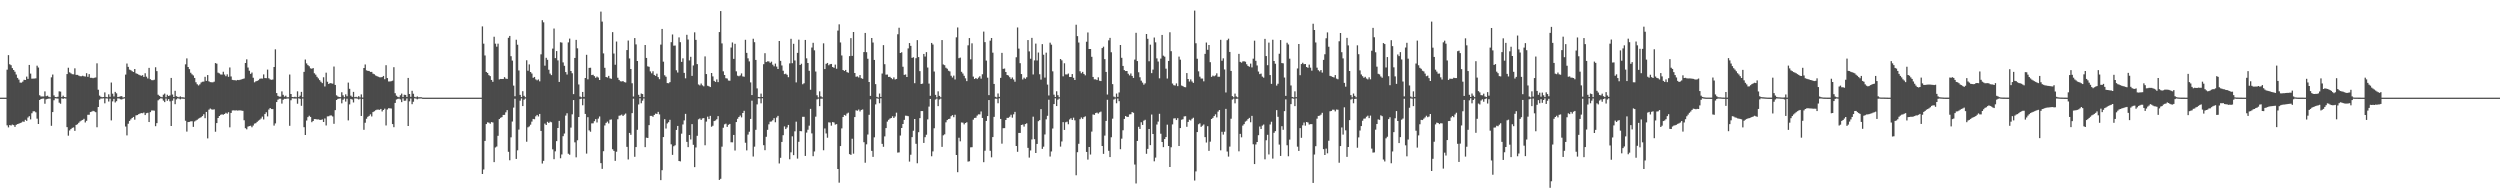<?xml version="1.0" encoding="UTF-8"?>
<svg xmlns="http://www.w3.org/2000/svg" width="1920" height="150">
  <path d="M0 75.000h1v1.000H0zM1 75.000h1v1.000H1zM2 75.000h1v1.000H2zM3 75.000h1v1.000H3zM4 75.000h1v1.000H4zM5 53.503h1v42.767H5zM6 42.356h1v55.468H6zM7 49.332h1v46.703H7zM8 50.053h1v46.358H8zM9 52.345h1v43.371H9zM10 53.785h1v42.296H10zM11 55.074h1v42.379H11zM12 57.241h1v38.630H12zM13 59.781h1v35.502H13zM14 61.127h1v33.848H14zM15 63.437h1v31.073H15zM16 63.500h1v30.597H16zM17 62.655h1v30.684H17zM18 61.263h1v32.255H18zM19 61.430h1v30.582H19zM20 58.815h1v34.033H20zM21 60.569h1v29.694H21zM22 49.857h1v39.405H22zM23 56.504h1v35.219H23zM24 60.422h1v26.590H24zM25 60.388h1v25.124H25zM26 60.287h1v25.143H26zM27 60.165h1v26.123H27zM28 50.437h1v40.691H28zM29 51.851h1v43.393H29zM30 73.161h1v3.656H30zM31 74.069h1v1.958H31zM32 74.086h1v1.697H32zM33 74.066h1v1.630H33zM34 70.218h1v9.455H34zM35 73.861h1v2.440H35zM36 73.454h1v2.485H36zM37 74.354h1v1.375H37zM38 74.684h1v1.000H38zM39 59.405h1v37.211H39zM40 57.224h1v28.856H40zM41 73.289h1v3.704H41zM42 74.512h1v1.000H42zM43 74.609h1v1.000H43zM44 74.279h1v1.430H44zM45 70.159h1v8.674H45zM46 70.361h1v9.303H46zM47 74.541h1v1.000H47zM48 73.472h1v2.473H48zM49 74.479h1v1.000H49zM50 74.660h1v1.000H50zM51 56.873h1v40.768H51zM52 52.010h1v52.187H52zM53 55.528h1v44.690H53zM54 56.298h1v42.810H54zM55 56.973h1v41.243H55zM56 57.100h1v40.742H56zM57 52.490h1v48.004H57zM58 57.523h1v38.420H58zM59 57.479h1v37.937H59zM60 58.080h1v36.213H60zM61 58.532h1v34.702H61zM62 58.550h1v34.029H62zM63 58.164h1v33.929H63zM64 58.594h1v32.638H64zM65 58.801h1v35.250H65zM66 56.211h1v36.545H66zM67 59.007h1v29.170H67zM68 56.920h1v31.201H68zM69 59.762h1v26.302H69zM70 59.726h1v25.995H70zM71 60.080h1v25.040H71zM72 59.696h1v25.857H72zM73 59.494h1v26.692H73zM74 48.648h1v49.100H74zM75 68.936h1v13.238H75zM76 73.429h1v3.115H76zM77 74.344h1v1.343H77zM78 74.657h1v1.000H78zM79 74.500h1v1.000H79zM80 70.956h1v8.397H80zM81 74.466h1v1.096H81zM82 74.676h1v1.000H82zM83 72.423h1v5.578H83zM84 74.343h1v1.443H84zM85 63.407h1v29.081H85zM86 71.920h1v5.936H86zM87 74.109h1v1.829H87zM88 70.561h1v8.126H88zM89 71.659h1v6.067H89zM90 74.568h1v1.000H90zM91 74.355h1v1.252H91zM92 73.995h1v2.224H92zM93 73.824h1v2.542H93zM94 74.869h1v1.000H94zM95 74.606h1v1.000H95zM96 57.315h1v39.875H96zM97 48.789h1v55.190H97zM98 51.366h1v43.670H98zM99 53.448h1v39.416H99zM100 53.895h1v37.785H100zM101 54.671h1v35.956H101zM102 55.312h1v34.494H102zM103 52.992h1v38.920H103zM104 56.315h1v32.311H104zM105 56.714h1v31.652H105zM106 57.317h1v30.366H106zM107 57.744h1v29.517H107zM108 58.213h1v28.630H108zM109 57.763h1v29.223H109zM110 59.088h1v27.362H110zM111 56.274h1v32.094H111zM112 58.902h1v28.050H112zM113 60.261h1v26.377H113zM114 52.103h1v41.618H114zM115 60.842h1v25.298H115zM116 61.560h1v23.283H116zM117 61.623h1v23.217H117zM118 61.250h1v23.729H118zM119 51.660h1v45.274H119zM120 54.633h1v39.957H120zM121 72.772h1v4.263H121zM122 73.640h1v2.565H122zM123 74.387h1v1.058H123zM124 74.652h1v1.000H124zM125 72.689h1v4.573H125zM126 71.867h1v6.572H126zM127 74.671h1v1.000H127zM128 72.766h1v4.652H128zM129 73.753h1v2.405H129zM130 73.248h1v4.581H130zM131 59.856h1v36.932H131zM132 72.577h1v4.723H132zM133 74.473h1v1.092H133zM134 69.745h1v10.262H134zM135 73.873h1v2.472H135zM136 74.380h1v1.149H136zM137 74.702h1v1.000H137zM138 74.028h1v2.235H138zM139 74.721h1v1.000H139zM140 74.655h1v1.166H140zM141 74.884h1v1.000H141zM142 49.399h1v43.301H142zM143 44.875h1v56.206H143zM144 51.452h1v42.315H144zM145 53.082h1v40.510H145zM146 55.848h1v37.319H146zM147 57.086h1v36.048H147zM148 57.939h1v39.511H148zM149 59.867h1v33.425H149zM150 63.160h1v29.436H150zM151 64.705h1v27.230H151zM152 65.658h1v25.486H152zM153 64.782h1v25.741H153zM154 63.333h1v26.672H154zM155 62.788h1v26.327H155zM156 62.690h1v25.043H156zM157 58.967h1v31.830H157zM158 62.107h1v23.834H158zM159 57.637h1v48.642H159zM160 62.454h1v21.768H160zM161 63.076h1v20.283H161zM162 63.203h1v20.836H162zM163 63.240h1v20.967H163zM164 62.735h1v21.255H164zM165 48.415h1v52.752H165zM166 48.883h1v45.614H166zM167 55.797h1v34.845H167zM168 56.380h1v32.687H168zM169 57.211h1v30.966H169zM170 57.283h1v30.503H170zM171 55.084h1v33.054H171zM172 57.216h1v30.315H172zM173 58.527h1v28.108H173zM174 57.077h1v30.230H174zM175 58.965h1v27.212H175zM176 51.825h1v45.984H176zM177 58.728h1v27.986H177zM178 61.350h1v23.504H178zM179 61.567h1v23.188H179zM180 61.587h1v23.328H180zM181 61.805h1v22.951H181zM182 61.368h1v23.575H182zM183 61.550h1v23.252H183zM184 61.232h1v23.556H184zM185 60.980h1v23.943H185zM186 60.610h1v24.518H186zM187 60.286h1v32.097H187zM188 48.383h1v50.095H188zM189 45.568h1v53.760H189zM190 51.870h1v45.356H190zM191 54.321h1v42.487H191zM192 56.720h1v39.825H192zM193 55.728h1v41.990H193zM194 59.710h1v36.688H194zM195 63.248h1v31.675H195zM196 62.455h1v32.145H196zM197 62.165h1v31.406H197zM198 61.587h1v31.084H198zM199 60.506h1v31.437H199zM200 60.279h1v30.749H200zM201 60.367h1v29.195H201zM202 57.138h1v34.595H202zM203 59.950h1v27.667H203zM204 60.057h1v26.176H204zM205 53.471h1v35.919H205zM206 60.133h1v24.001H206zM207 61.001h1v21.953H207zM208 61.304h1v22.455H208zM209 61.083h1v22.725H209zM210 51.449h1v44.990H210zM211 37.868h1v56.888H211zM212 71.462h1v6.943H212zM213 73.603h1v2.938H213zM214 74.247h1v1.582H214zM215 74.247h1v1.510H215zM216 70.187h1v9.402H216zM217 72.809h1v3.774H217zM218 74.225h1v1.631H218zM219 73.485h1v2.462H219zM220 74.680h1v1.000H220zM221 74.650h1v1.000H221zM222 57.242h1v39.367H222zM223 72.181h1v4.816H223zM224 74.471h1v1.024H224zM225 74.607h1v1.000H225zM226 74.281h1v1.431H226zM227 74.671h1v1.000H227zM228 70.159h1v9.509H228zM229 74.543h1v1.000H229zM230 73.471h1v2.474H230zM231 70.535h1v10.696H231zM232 74.660h1v1.000H232zM233 55.191h1v42.515H233zM234 45.745h1v57.943H234zM235 48.670h1v43.878H235zM236 50.005h1v39.977H236zM237 50.876h1v38.032H237zM238 52.476h1v37.335H238zM239 52.768h1v41.093H239zM240 52.275h1v40.661H240zM241 56.258h1v35.199H241zM242 57.322h1v34.165H242zM243 58.995h1v32.732H243zM244 60.213h1v31.469H244zM245 61.550h1v30.433H245zM246 62.771h1v29.314H246zM247 63.842h1v27.874H247zM248 59.330h1v34.352H248zM249 66.407h1v24.585H249zM250 55.825h1v40.545H250zM251 62.758h1v26.645H251zM252 64.512h1v24.780H252zM253 63.798h1v24.880H253zM254 63.977h1v24.710H254zM255 64.276h1v25.165H255zM256 51.108h1v43.946H256zM257 65.238h1v19.350H257zM258 73.235h1v3.548H258zM259 74.108h1v1.831H259zM260 74.503h1v1.231H260zM261 74.593h1v1.000H261zM262 70.868h1v8.508H262zM263 73.211h1v3.366H263zM264 74.629h1v1.000H264zM265 72.456h1v5.549H265zM266 73.923h1v1.895H266zM267 63.424h1v29.059H267zM268 68.205h1v11.982H268zM269 73.474h1v2.502H269zM270 74.390h1v2.066H270zM271 70.556h1v8.126H271zM272 74.578h1v1.000H272zM273 74.357h1v1.253H273zM274 74.769h1v1.000H274zM275 73.823h1v2.543H275zM276 74.780h1v1.000H276zM277 72.523h1v16.540H277zM278 74.923h1v1.000H278zM279 52.223h1v47.459H279zM280 49.484h1v44.795H280zM281 54.000h1v37.178H281zM282 54.431h1v35.283H282zM283 54.462h1v34.548H283zM284 55.243h1v32.586H284zM285 55.174h1v34.249H285zM286 56.577h1v29.511H286zM287 57.051h1v28.411H287zM288 57.949h1v26.720H288zM289 58.473h1v25.750H289zM290 58.935h1v25.244H290zM291 59.322h1v25.032H291zM292 59.393h1v24.243H292zM293 59.191h1v26.393H293zM294 58.292h1v26.202H294zM295 60.814h1v22.627H295zM296 50.083h1v46.250H296zM297 59.944h1v24.150H297zM298 62.573h1v20.522H298zM299 62.577h1v20.642H299zM300 62.346h1v21.012H300zM301 61.949h1v33.318H301zM302 51.628h1v46.086H302zM303 71.583h1v7.450H303zM304 73.471h1v2.951H304zM305 74.367h1v1.543H305zM306 74.703h1v1.000H306zM307 73.157h1v3.169H307zM308 71.888h1v6.525H308zM309 74.562h1v1.000H309zM310 72.750h1v4.662H310zM311 72.919h1v4.389H311zM312 74.467h1v1.144H312zM313 59.849h1v36.929H313zM314 72.207h1v5.611H314zM315 74.344h1v1.325H315zM316 69.742h1v10.261H316zM317 72.005h1v6.119H317zM318 74.382h1v1.149H318zM319 74.703h1v1.000H319zM320 74.029h1v2.235H320zM321 74.721h1v1.000H321zM322 74.654h1v1.000H322zM323 74.647h1v1.000H323zM324 74.951h1v1.000H324zM325 75.000h1v1.000H325zM326 75.000h1v1.000H326zM327 75.000h1v1.000H327zM328 75.000h1v1.000H328zM329 75.000h1v1.000H329zM330 75.000h1v1.000H330zM331 75.000h1v1.000H331zM332 75.000h1v1.000H332zM333 75.000h1v1.000H333zM334 75.000h1v1.000H334zM335 75.000h1v1.000H335zM336 75.000h1v1.000H336zM337 75.000h1v1.000H337zM338 75.000h1v1.000H338zM339 75.000h1v1.000H339zM340 75.000h1v1.000H340zM341 75.000h1v1.000H341zM342 75.000h1v1.000H342zM343 75.000h1v1.000H343zM344 75.000h1v1.000H344zM345 75.000h1v1.000H345zM346 75.000h1v1.000H346zM347 75.000h1v1.000H347zM348 75.000h1v1.000H348zM349 75.000h1v1.000H349zM350 75.000h1v1.000H350zM351 75.000h1v1.000H351zM352 75.000h1v1.000H352zM353 75.000h1v1.000H353zM354 75.000h1v1.000H354zM355 75.000h1v1.000H355zM356 75.000h1v1.000H356zM357 75.000h1v1.000H357zM358 75.000h1v1.000H358zM359 75.000h1v1.000H359zM360 75.000h1v1.000H360zM361 75.000h1v1.000H361zM362 75.000h1v1.000H362zM363 75.000h1v1.000H363zM364 75.000h1v1.000H364zM365 75.000h1v1.000H365zM366 75.000h1v1.000H366zM367 75.000h1v1.000H367zM368 75.000h1v1.000H368zM369 75.000h1v1.000H369zM370 20.252h1v113.393H370zM371 33.549h1v96.575H371zM372 42.606h1v65.634H372zM373 55.263h1v40.035H373zM374 56.020h1v37.929H374zM375 57.726h1v36.486H375zM376 58.469h1v36.551H376zM377 61.399h1v32.372H377zM378 62.848h1v31.192H378zM379 28.227h1v96.309H379zM380 33.517h1v79.747H380zM381 35.832h1v76.711H381zM382 33.524h1v70.775H382zM383 61.002h1v30.427H383zM384 60.618h1v29.845H384zM385 60.682h1v29.296H385zM386 60.607h1v27.663H386zM387 59.213h1v29.026H387zM388 60.370h1v25.884H388zM389 60.643h1v23.924H389zM390 29.048h1v87.530H390zM391 27.601h1v95.475H391zM392 43.138h1v62.353H392zM393 46.527h1v46.834H393zM394 65.766h1v16.869H394zM395 73.949h1v1.889H395zM396 30.531h1v91.508H396zM397 34.363h1v81.089H397zM398 54.093h1v45.417H398zM399 72.853h1v4.478H399zM400 74.568h1v1.000H400zM401 70.046h1v11.433H401zM402 73.589h1v2.948H402zM403 74.665h1v1.000H403zM404 46.282h1v62.559H404zM405 54.322h1v43.485H405zM406 49.455h1v47.605H406zM407 55.277h1v40.456H407zM408 56.476h1v36.925H408zM409 59.743h1v31.602H409zM410 59.068h1v32.548H410zM411 60.961h1v28.374H411zM412 61.678h1v26.595H412zM413 61.026h1v28.394H413zM414 62.448h1v25.048H414zM415 41.708h1v58.828H415zM416 15.488h1v110.108H416zM417 17.155h1v106.381H417zM418 50.412h1v44.538H418zM419 44.387h1v51.598H419zM420 45.946h1v47.592H420zM421 53.552h1v40.907H421zM422 56.515h1v36.913H422zM423 57.712h1v36.208H423zM424 37.321h1v77.359H424zM425 21.940h1v100.338H425zM426 44.623h1v71.589H426zM427 39.232h1v69.143H427zM428 46.409h1v51.879H428zM429 62.924h1v29.895H429zM430 32.459h1v89.103H430zM431 32.694h1v85.944H431zM432 47.941h1v56.660H432zM433 50.534h1v52.012H433zM434 55.363h1v33.426H434zM435 57.238h1v29.770H435zM436 32.543h1v85.513H436zM437 29.624h1v89.212H437zM438 54.521h1v43.466H438zM439 56.275h1v31.542H439zM440 72.307h1v4.525H440zM441 44.513h1v64.787H441zM442 30.611h1v90.235H442zM443 37.122h1v70.580H443zM444 64.868h1v24.993H444zM445 74.155h1v1.970H445zM446 74.725h1v1.000H446zM447 70.613h1v10.231H447zM448 74.405h1v1.355H448zM449 59.900h1v27.602H449zM450 42.071h1v75.886H450zM451 60.949h1v29.070H451zM452 52.108h1v48.043H452zM453 52.037h1v49.147H453zM454 57.651h1v37.106H454zM455 57.381h1v37.358H455zM456 58.462h1v34.620H456zM457 59.735h1v31.769H457zM458 58.814h1v35.226H458zM459 59.537h1v31.525H459zM460 61.423h1v28.039H460zM461 8.925h1v116.385H461zM462 16.614h1v113.089H462zM463 40.998h1v75.139H463zM464 52.081h1v44.288H464zM465 59.113h1v35.274H465zM466 59.528h1v33.855H466zM467 58.264h1v36.550H467zM468 60.134h1v31.833H468zM469 60.502h1v31.236H469zM470 24.697h1v89.924H470zM471 41.107h1v74.742H471zM472 49.727h1v73.815H472zM473 31.910h1v84.633H473zM474 59.687h1v31.906H474zM475 61.412h1v27.481H475zM476 62.408h1v26.198H476zM477 62.571h1v25.459H477zM478 62.249h1v26.828H478zM479 63.083h1v24.997H479zM480 63.357h1v23.851H480zM481 38.453h1v74.330H481zM482 31.147h1v91.314H482zM483 44.899h1v57.176H483zM484 52.970h1v50.545H484zM485 63.931h1v22.945H485zM486 74.122h1v1.671H486zM487 29.217h1v91.223H487zM488 34.123h1v78.800H488zM489 46.848h1v52.851H489zM490 72.806h1v7.403H490zM491 74.493h1v1.000H491zM492 71.817h1v7.491H492zM493 72.221h1v5.077H493zM494 74.626h1v1.000H494zM495 34.543h1v78.441H495zM496 44.512h1v61.193H496zM497 50.937h1v55.052H497zM498 51.304h1v44.793H498zM499 54.830h1v34.172H499zM500 56.305h1v32.671H500zM501 54.710h1v34.971H501zM502 57.568h1v30.707H502zM503 58.280h1v28.970H503zM504 56.560h1v30.918H504zM505 59.213h1v26.681H505zM506 60.811h1v27.044H506zM507 34.250h1v104.094H507zM508 22.238h1v108.478H508zM509 47.361h1v57.901H509zM510 57.794h1v33.736H510zM511 58.956h1v39.739H511zM512 63.780h1v31.039H512zM513 63.947h1v29.919H513zM514 63.064h1v28.926H514zM515 32.424h1v78.408H515zM516 26.455h1v92.463H516zM517 35.077h1v77.272H517zM518 34.973h1v76.606H518zM519 53.978h1v45.808H519zM520 55.697h1v41.008H520zM521 28.722h1v94.906H521zM522 32.408h1v91.540H522zM523 47.532h1v55.130H523zM524 44.797h1v50.768H524zM525 55.952h1v36.511H525zM526 60.174h1v27.262H526zM527 26.710h1v82.230H527zM528 30.351h1v82.661H528zM529 46.366h1v57.300H529zM530 43.639h1v63.494H530zM531 58.256h1v37.090H531zM532 50.295h1v60.919H532zM533 24.818h1v103.528H533zM534 30.638h1v82.609H534zM535 49.277h1v55.009H535zM536 64.890h1v26.761H536zM537 65.602h1v25.376H537zM538 64.131h1v27.962H538zM539 65.549h1v25.402H539zM540 66.312h1v24.344H540zM541 43.294h1v68.266H541zM542 56.865h1v36.546H542zM543 65.857h1v23.738H543zM544 66.251h1v25.168H544zM545 66.864h1v22.130H545zM546 56.039h1v41.273H546zM547 58.670h1v37.892H547zM548 62.108h1v30.858H548zM549 62.949h1v29.588H549zM550 60.986h1v30.588H550zM551 63.070h1v26.112H551zM552 24.641h1v113.552H552zM553 8.520h1v128.805H553zM554 33.326h1v79.315H554zM555 54.789h1v43.296H555zM556 57.622h1v37.848H556zM557 60.079h1v34.918H557zM558 60.287h1v37.122H558zM559 61.876h1v33.952H559zM560 62.020h1v33.182H560zM561 36.490h1v72.789H561zM562 32.607h1v76.719H562zM563 45.197h1v58.446H563zM564 33.648h1v81.973H564zM565 54.799h1v38.971H565zM566 58.122h1v33.112H566zM567 58.589h1v31.291H567zM568 57.951h1v30.802H568zM569 56.358h1v33.827H569zM570 58.659h1v28.145H570zM571 58.913h1v26.165H571zM572 30.542h1v79.101H572zM573 40.623h1v74.880H573zM574 44.818h1v58.547H574zM575 47.137h1v54.041H575zM576 63.280h1v28.061H576zM577 73.014h1v4.279H577zM578 29.760h1v90.479H578zM579 32.397h1v80.234H579zM580 46.021h1v53.661H580zM581 67.913h1v12.256H581zM582 74.468h1v1.042H582zM583 74.591h1v1.000H583zM584 71.871h1v7.485H584zM585 74.478h1v1.000H585zM586 49.292h1v62.207H586zM587 40.851h1v74.510H587zM588 47.650h1v57.419H588zM589 47.106h1v52.585H589zM590 47.136h1v48.345H590zM591 48.209h1v45.215H591zM592 47.351h1v45.944H592zM593 49.643h1v42.710H593zM594 50.922h1v39.837H594zM595 48.842h1v45.059H595zM596 51.166h1v39.100H596zM597 52.974h1v36.031H597zM598 31.491h1v94.038H598zM599 46.754h1v74.447H599zM600 50.297h1v58.690H600zM601 54.340h1v49.510H601zM602 56.946h1v40.135H602zM603 56.572h1v42.535H603zM604 57.472h1v40.436H604zM605 59.300h1v36.627H605zM606 48.701h1v73.590H606zM607 29.784h1v87.188H607zM608 48.524h1v56.174H608zM609 33.642h1v85.496H609zM610 46.424h1v54.437H610zM611 63.291h1v30.175H611zM612 40.580h1v81.220H612zM613 30.464h1v78.436H613zM614 49.900h1v50.768H614zM615 48.940h1v51.861H615zM616 64.694h1v25.005H616zM617 63.923h1v25.769H617zM618 30.651h1v89.116H618zM619 44.779h1v57.046H619zM620 48.400h1v51.238H620zM621 54.382h1v42.131H621zM622 68.921h1v14.712H622zM623 36.513h1v65.915H623zM624 32.859h1v87.090H624zM625 38.665h1v77.650H625zM626 54.956h1v34.647H626zM627 73.158h1v3.161H627zM628 74.778h1v1.000H628zM629 70.135h1v11.374H629zM630 73.974h1v1.849H630zM631 74.736h1v1.000H631zM632 33.278h1v82.134H632zM633 53.024h1v45.649H633zM634 48.998h1v53.491H634zM635 48.324h1v57.451H635zM636 50.115h1v43.832H636zM637 49.325h1v44.796H637zM638 49.096h1v47.431H638zM639 51.477h1v42.260H639zM640 52.062h1v41.977H640zM641 49.619h1v46.069H641zM642 52.798h1v42.555H642zM643 23.518h1v106.270H643zM644 18.702h1v121.571H644zM645 32.617h1v79.556H645zM646 42.576h1v56.039H646zM647 53.757h1v36.109H647zM648 54.506h1v33.769H648zM649 53.697h1v35.119H649zM650 55.417h1v31.845H650zM651 55.880h1v30.640H651zM652 43.087h1v75.271H652zM653 29.284h1v89.678H653zM654 42.907h1v63.640H654zM655 24.564h1v93.431H655zM656 56.053h1v33.839H656zM657 58.940h1v25.776H657zM658 58.654h1v26.387H658zM659 59.504h1v24.616H659zM660 57.637h1v27.947H660zM661 60.036h1v24.388H661zM662 60.544h1v23.521H662zM663 39.979h1v69.223H663zM664 25.312h1v99.663H664zM665 40.069h1v70.781H665zM666 45.103h1v58.197H666zM667 62.976h1v25.182H667zM668 73.636h1v2.646H668zM669 29.181h1v86.708H669zM670 32.689h1v87.772H670zM671 46.045h1v59.414H671zM672 64.613h1v15.589H672zM673 74.415h1v1.130H673zM674 74.837h1v1.000H674zM675 71.814h1v7.493H675zM676 74.432h1v1.089H676zM677 56.465h1v54.042H677zM678 34.674h1v78.078H678zM679 49.294h1v55.464H679zM680 57.349h1v40.996H680zM681 57.261h1v36.129H681zM682 59.071h1v32.941H682zM683 58.982h1v32.102H683zM684 59.963h1v30.684H684zM685 60.844h1v28.428H685zM686 59.437h1v31.197H686zM687 61.016h1v28.424H687zM688 60.609h1v25.931H688zM689 26.338h1v90.876H689zM690 21.310h1v95.708H690zM691 40.714h1v63.377H691zM692 40.147h1v58.158H692zM693 51.230h1v44.026H693zM694 57.508h1v34.573H694zM695 57.196h1v31.632H695zM696 59.127h1v29.821H696zM697 37.178h1v52.064H697zM698 33.084h1v91.045H698zM699 35.232h1v83.609H699zM700 44.423h1v60.900H700zM701 43.966h1v56.429H701zM702 63.873h1v27.502H702zM703 44.689h1v65.729H703zM704 30.826h1v94.583H704zM705 43.810h1v57.721H705zM706 54.641h1v36.106H706zM707 64.489h1v20.826H707zM708 64.184h1v21.096H708zM709 41.398h1v68.378H709zM710 43.424h1v61.940H710zM711 40.019h1v63.455H711zM712 51.846h1v39.839H712zM713 64.203h1v17.665H713zM714 73.599h1v2.376H714zM715 32.976h1v87.049H715zM716 34.203h1v82.056H716zM717 54.945h1v43.578H717zM718 72.840h1v3.620H718zM719 74.749h1v1.000H719zM720 70.141h1v11.374H720zM721 73.640h1v2.727H721zM722 74.710h1v1.000H722zM723 30.788h1v82.030H723zM724 49.533h1v54.391H724zM725 50.096h1v53.096H725zM726 52.025h1v41.906H726zM727 52.763h1v39.471H727zM728 54.317h1v37.100H728zM729 54.836h1v36.336H729zM730 58.149h1v31.067H730zM731 59.523h1v28.893H731zM732 58.063h1v31.938H732zM733 61.026h1v27.103H733zM734 28.685h1v90.361H734zM735 21.090h1v111.142H735zM736 44.703h1v61.075H736zM737 44.227h1v64.300H737zM738 55.154h1v38.922H738zM739 56.460h1v37.735H739zM740 58.222h1v37.324H740zM741 60.159h1v34.314H741zM742 62.330h1v31.552H742zM743 34.821h1v89.286H743zM744 29.241h1v94.598H744zM745 45.571h1v67.604H745zM746 33.285h1v79.739H746zM747 58.829h1v33.079H747zM748 60.697h1v29.875H748zM749 59.892h1v30.535H749zM750 60.735h1v28.033H750zM751 59.596h1v28.232H751zM752 58.559h1v29.291H752zM753 60.413h1v25.173H753zM754 57.019h1v33.545H754zM755 24.267h1v100.312H755zM756 32.380h1v83.379H756zM757 46.535h1v46.322H757zM758 59.645h1v29.477H758zM759 73.077h1v3.773H759zM760 31.239h1v84.558H760zM761 29.178h1v91.639H761zM762 40.446h1v64.827H762zM763 64.475h1v25.265H763zM764 74.320h1v1.441H764zM765 74.811h1v1.000H765zM766 71.806h1v7.496H766zM767 74.419h1v1.125H767zM768 59.811h1v31.525H768zM769 40.596h1v69.735H769zM770 52.883h1v45.594H770zM771 52.610h1v45.807H771zM772 55.298h1v36.866H772zM773 57.614h1v32.929H773zM774 58.035h1v32.450H774zM775 59.267h1v30.362H775zM776 60.593h1v27.544H776zM777 59.507h1v30.845H777zM778 61.041h1v26.746H778zM779 62.756h1v23.164H779zM780 43.974h1v68.174H780zM781 21.092h1v95.474H781zM782 37.323h1v64.757H782zM783 48.541h1v53.555H783zM784 56.891h1v39.112H784zM785 61.023h1v34.596H785zM786 59.633h1v37.599H786zM787 60.531h1v34.738H787zM788 59.353h1v35.355H788zM789 30.748h1v82.823H789zM790 39.456h1v81.593H790zM791 45.095h1v70.486H791zM792 29.091h1v78.019H792zM793 57.184h1v32.430H793zM794 46.361h1v60.555H794zM795 33.478h1v84.047H795zM796 46.429h1v64.122H796zM797 40.348h1v52.752H797zM798 57.051h1v35.187H798zM799 61.118h1v22.671H799zM800 33.895h1v80.412H800zM801 42.016h1v70.634H801zM802 59.581h1v43.678H802zM803 40.448h1v51.186H803zM804 64.968h1v23.971H804zM805 73.302h1v3.284H805zM806 32.783h1v87.442H806zM807 34.321h1v82.003H807zM808 54.794h1v43.941H808zM809 72.702h1v7.244H809zM810 74.505h1v1.000H810zM811 70.079h1v11.378H811zM812 73.125h1v3.395H812zM813 74.660h1v1.000H813zM814 45.305h1v67.281H814zM815 46.320h1v62.342H815zM816 58.598h1v35.186H816zM817 48.570h1v51.208H817zM818 57.114h1v36.785H818zM819 57.189h1v36.239H819zM820 56.471h1v38.972H820zM821 59.075h1v32.655H821zM822 59.137h1v31.691H822zM823 56.908h1v35.232H823zM824 59.734h1v30.641H824zM825 61.436h1v30.970H825zM826 19.015h1v115.575H826zM827 27.730h1v89.161H827zM828 32.674h1v77.767H828zM829 54.719h1v36.836H829zM830 56.282h1v33.925H830zM831 55.202h1v36.105H831zM832 56.778h1v33.196H832zM833 57.845h1v31.484H833zM834 32.057h1v84.649H834zM835 24.929h1v97.644H835zM836 37.635h1v75.274H836zM837 37.619h1v81.050H837zM838 43.603h1v57.457H838zM839 59.098h1v28.834H839zM840 60.931h1v27.273H840zM841 60.942h1v25.908H841zM842 61.487h1v25.004H842zM843 59.400h1v27.866H843zM844 62.029h1v24.257H844zM845 62.237h1v23.463H845zM846 36.940h1v75.191H846zM847 35.826h1v82.361H847zM848 45.400h1v58.729H848zM849 55.228h1v37.626H849zM850 72.604h1v4.025H850zM851 30.968h1v84.859H851zM852 29.077h1v91.562H852zM853 40.162h1v65.246H853zM854 64.627h1v26.524H854zM855 74.210h1v2.225H855zM856 74.727h1v1.000H856zM857 71.818h1v7.494H857zM858 74.391h1v1.277H858zM859 71.030h1v6.704H859zM860 34.545h1v80.046H860zM861 44.414h1v62.099H861zM862 50.662h1v49.387H862zM863 53.851h1v37.497H863zM864 54.572h1v34.498H864zM865 54.553h1v35.183H865zM866 56.643h1v33.123H866zM867 57.913h1v29.958H867zM868 56.423h1v31.280H868zM869 58.342h1v27.731H869zM870 59.863h1v26.756H870zM871 45.796h1v80.542H871zM872 25.182h1v115.722H872zM873 46.892h1v61.349H873zM874 55.515h1v41.876H874zM875 59.355h1v39.683H875zM876 61.948h1v31.930H876zM877 63.457h1v32.487H877zM878 65.035h1v27.651H878zM879 64.001h1v28.026H879zM880 26.132h1v92.004H880zM881 29.802h1v84.517H881zM882 47.034h1v52.027H882zM883 34.322h1v77.123H883zM884 56.168h1v31.794H884zM885 53.442h1v49.462H885zM886 28.805h1v95.109H886zM887 32.534h1v88.496H887zM888 44.842h1v50.774H888zM889 47.237h1v46.159H889zM890 60.167h1v27.253H890zM891 45.020h1v57.684H891zM892 26.822h1v82.224H892zM893 42.758h1v70.215H893zM894 43.500h1v63.309H894zM895 52.746h1v52.506H895zM896 60.305h1v35.464H896zM897 46.773h1v65.355H897zM898 24.797h1v103.456H898zM899 39.299h1v73.795H899zM900 64.168h1v31.347H900zM901 65.442h1v25.528H901zM902 65.664h1v25.144H902zM903 64.070h1v28.124H903zM904 66.165h1v24.609H904zM905 43.490h1v68.645H905zM906 45.825h1v52.530H906zM907 65.664h1v26.306H907zM908 66.144h1v25.458H908zM909 66.869h1v22.543H909zM910 67.020h1v22.239H910zM911 56.123h1v41.265H911zM912 60.692h1v32.944H912zM913 62.642h1v29.305H913zM914 60.985h1v31.552H914zM915 62.577h1v28.657H915zM916 63.655h1v26.764H916zM917 8.133h1v130.542H917zM918 33.248h1v98.367H918zM919 45.122h1v56.286H919zM920 54.784h1v40.669H920zM921 58.880h1v35.858H921zM922 60.325h1v37.134H922zM923 60.291h1v36.225H923zM924 62.488h1v33.118H924zM925 41.347h1v63.993H925zM926 32.654h1v76.794H926zM927 38.223h1v58.720H927zM928 34.540h1v81.342H928zM929 47.782h1v61.032H929zM930 59.040h1v32.358H930zM931 58.054h1v32.462H931zM932 58.590h1v30.554H932zM933 57.930h1v29.897H933zM934 56.336h1v33.819H934zM935 58.943h1v26.751H935zM936 58.921h1v25.585H936zM937 30.581h1v84.893H937zM938 46.647h1v54.601H938zM939 44.808h1v58.557H939zM940 53.333h1v47.851H940zM941 71.018h1v12.608H941zM942 30.867h1v85.487H942zM943 29.684h1v90.590H943zM944 39.910h1v72.659H944zM945 54.494h1v36.684H945zM946 73.848h1v2.611H946zM947 74.721h1v1.000H947zM948 71.866h1v7.491H948zM949 74.093h1v1.805H949zM950 74.757h1v1.000H950zM951 41.359h1v74.852H951zM952 47.516h1v55.277H952zM953 48.147h1v57.337H953zM954 47.159h1v49.322H954zM955 47.044h1v48.295H955zM956 47.413h1v45.990H956zM957 49.358h1v43.326H957zM958 50.647h1v40.796H958zM959 51.235h1v39.295H959zM960 48.834h1v45.091H960zM961 51.748h1v37.233H961zM962 45.049h1v65.763H962zM963 31.213h1v94.777H963zM964 46.697h1v64.259H964zM965 50.277h1v58.799H965zM966 54.924h1v48.927H966zM967 56.953h1v40.216H967zM968 56.519h1v42.533H968zM969 58.849h1v37.601H969zM970 59.634h1v36.002H970zM971 29.863h1v92.483H971zM972 43.041h1v64.678H972zM973 50.092h1v53.417H973zM974 32.740h1v85.872H974zM975 57.635h1v37.950H975zM976 64.415h1v29.077H976zM977 30.503h1v91.295H977zM978 46.867h1v55.129H978zM979 48.934h1v51.794H979zM980 65.764h1v18.820H980zM981 64.283h1v25.421H981zM982 41.288h1v69.789H982zM983 30.748h1v89.002H983zM984 48.417h1v48.510H984zM985 48.626h1v51.083H985zM986 59.533h1v25.827H986zM987 73.603h1v2.724H987zM988 32.815h1v78.754H988zM989 34.143h1v85.861H989zM990 45.065h1v62.164H990zM991 65.646h1v14.348H991zM992 74.435h1v1.147H992zM993 74.790h1v1.000H993zM994 70.139h1v11.373H994zM995 74.596h1v1.000H995zM996 52.606h1v60.013H996zM997 33.779h1v82.126H997zM998 57.773h1v40.645H998zM999 49.178h1v56.653H999zM1000 48.195h1v48.051H1000zM1001 49.303h1v44.811H1001zM1002 49.131h1v47.394H1002zM1003 51.479h1v42.215H1003zM1004 52.081h1v41.979H1004zM1005 49.597h1v46.060H1005zM1006 51.951h1v43.393H1006zM1007 54.295h1v41.023H1007zM1008 18.207h1v122.281H1008zM1009 23.024h1v95.652H1009zM1010 32.602h1v79.664H1010zM1011 51.989h1v39.155H1011zM1012 53.928h1v35.117H1012zM1013 54.833h1v34.020H1013zM1014 53.753h1v34.307H1014zM1015 55.749h1v30.894H1015zM1016 45.957h1v68.575H1016zM1017 41.689h1v77.337H1017zM1018 29.389h1v84.741H1018zM1019 24.896h1v92.847H1019zM1020 35.868h1v72.221H1020zM1021 58.288h1v27.182H1021zM1022 58.634h1v26.548H1022zM1023 59.086h1v25.149H1023zM1024 59.513h1v24.781H1024zM1025 57.651h1v27.894H1025zM1026 60.363h1v23.757H1026zM1027 60.857h1v23.397H1027zM1028 31.678h1v93.289H1028zM1029 25.355h1v86.827H1029zM1030 40.084h1v57.794H1030zM1031 44.835h1v58.540H1031zM1032 63.659h1v18.770H1032zM1033 66.564h1v33.555H1033zM1034 29.106h1v91.371H1034zM1035 34.883h1v78.023H1035zM1036 54.551h1v37.730H1036zM1037 73.086h1v3.342H1037zM1038 74.760h1v1.000H1038zM1039 71.814h1v7.494H1039zM1040 73.637h1v2.338H1040zM1041 74.755h1v1.000H1041zM1042 34.827h1v78.632H1042zM1043 41.627h1v63.917H1043zM1044 54.049h1v46.209H1044zM1045 57.183h1v39.614H1045zM1046 58.519h1v34.196H1046zM1047 59.752h1v31.386H1047zM1048 58.961h1v32.010H1048zM1049 60.299h1v29.375H1049zM1050 60.956h1v27.898H1050zM1051 59.392h1v31.335H1051zM1052 60.930h1v27.846H1052zM1053 38.941h1v75.203H1053zM1054 21.387h1v95.794H1054zM1055 28.623h1v88.421H1055zM1056 40.127h1v59.451H1056zM1057 51.216h1v44.040H1057zM1058 56.689h1v35.012H1058zM1059 57.158h1v34.913H1059zM1060 58.741h1v29.852H1060zM1061 59.699h1v29.541H1061zM1062 33.076h1v89.436H1062zM1063 33.824h1v90.202H1063zM1064 51.838h1v54.381H1064zM1065 43.818h1v61.183H1065zM1066 58.531h1v32.947H1066zM1067 65.442h1v24.608H1067zM1068 30.875h1v94.513H1068zM1069 35.409h1v80.927H1069zM1070 51.723h1v49.765H1070zM1071 58.674h1v32.139H1071zM1072 64.432h1v20.890H1072zM1073 41.846h1v51.089H1073zM1074 43.129h1v66.743H1074zM1075 40.016h1v65.310H1075zM1076 45.655h1v46.246H1076zM1077 62.614h1v28.419H1077zM1078 74.044h1v1.792H1078zM1079 36.528h1v75.107H1079zM1080 32.884h1v87.204H1080zM1081 45.055h1v62.108H1081zM1082 65.639h1v17.078H1082zM1083 74.161h1v1.385H1083zM1084 74.777h1v1.000H1084zM1085 70.140h1v11.377H1085zM1086 74.432h1v1.122H1086zM1087 48.788h1v51.612H1087zM1088 31.191h1v82.183H1088zM1089 50.130h1v53.877H1089zM1090 52.092h1v43.342H1090zM1091 52.814h1v39.227H1091zM1092 54.304h1v37.900H1092zM1093 54.827h1v36.308H1093zM1094 56.514h1v33.633H1094zM1095 58.545h1v30.352H1095zM1096 58.080h1v31.931H1096zM1097 59.985h1v29.535H1097zM1098 62.209h1v25.354H1098zM1099 16.592h1v114.737H1099zM1100 36.601h1v85.381H1100zM1101 43.748h1v65.082H1101zM1102 53.510h1v42.024H1102zM1103 54.978h1v39.205H1103zM1104 56.567h1v37.884H1104zM1105 56.482h1v38.838H1105zM1106 59.384h1v35.254H1106zM1107 61.061h1v33.705H1107zM1108 32.497h1v96.983H1108zM1109 31.255h1v85.984H1109zM1110 33.561h1v85.915H1110zM1111 46.431h1v61.147H1111zM1112 61.400h1v31.574H1112zM1113 60.398h1v32.464H1113zM1114 60.511h1v29.714H1114zM1115 60.525h1v28.586H1115zM1116 59.712h1v30.276H1116zM1117 59.965h1v27.958H1117zM1118 59.946h1v26.634H1118zM1119 39.329h1v71.109H1119zM1120 38.900h1v85.456H1120zM1121 40.809h1v69.461H1121zM1122 53.110h1v43.248H1122zM1123 62.736h1v22.711H1123zM1124 73.676h1v3.086H1124zM1125 29.421h1v90.859H1125zM1126 34.797h1v77.909H1126zM1127 54.579h1v45.131H1127zM1128 72.824h1v4.208H1128zM1129 74.471h1v1.000H1129zM1130 71.858h1v7.490H1130zM1131 73.478h1v3.315H1131zM1132 74.608h1v1.000H1132zM1133 46.976h1v55.026H1133zM1134 59.601h1v31.651H1134zM1135 69.986h1v9.546H1135zM1136 70.979h1v9.253H1136zM1137 73.062h1v4.163H1137zM1138 73.192h1v3.100H1138zM1139 71.944h1v6.197H1139zM1140 74.076h1v2.007H1140zM1141 74.568h1v1.000H1141zM1142 70.743h1v8.770H1142zM1143 73.489h1v2.721H1143zM1144 36.580h1v63.794H1144zM1145 21.526h1v101.719H1145zM1146 38.712h1v95.505H1146zM1147 49.846h1v48.132H1147zM1148 49.196h1v48.721H1148zM1149 55.052h1v41.494H1149zM1150 56.230h1v40.764H1150zM1151 58.493h1v37.255H1151zM1152 58.679h1v36.008H1152zM1153 40.059h1v68.919H1153zM1154 29.416h1v93.434H1154zM1155 46.608h1v70.345H1155zM1156 32.907h1v80.006H1156zM1157 56.726h1v35.673H1157zM1158 58.713h1v33.178H1158zM1159 39.440h1v71.675H1159zM1160 35.911h1v84.744H1160zM1161 43.015h1v52.405H1161zM1162 55.150h1v41.790H1162zM1163 60.317h1v27.071H1163zM1164 59.042h1v26.353H1164zM1165 27.311h1v92.696H1165zM1166 37.942h1v79.962H1166zM1167 40.366h1v50.912H1167zM1168 59.033h1v30.987H1168zM1169 72.321h1v4.426H1169zM1170 36.567h1v75.281H1170zM1171 33.150h1v86.766H1171zM1172 38.549h1v68.599H1172zM1173 65.644h1v23.949H1173zM1174 74.149h1v2.083H1174zM1175 74.773h1v1.000H1175zM1176 70.157h1v11.371H1176zM1177 74.179h1v1.496H1177zM1178 59.937h1v27.094H1178zM1179 43.406h1v57.410H1179zM1180 69.861h1v10.619H1180zM1181 72.788h1v4.105H1181zM1182 71.187h1v8.122H1182zM1183 74.229h1v1.953H1183zM1184 71.130h1v7.827H1184zM1185 73.170h1v3.618H1185zM1186 74.558h1v1.037H1186zM1187 70.912h1v8.889H1187zM1188 72.248h1v5.093H1188zM1189 73.914h1v1.973H1189zM1190 25.265h1v118.965H1190zM1191 20.617h1v118.575H1191zM1192 32.936h1v78.051H1192zM1193 48.319h1v42.902H1193zM1194 56.564h1v33.303H1194zM1195 56.973h1v31.936H1195zM1196 55.679h1v34.499H1196zM1197 57.110h1v31.068H1197zM1198 57.371h1v30.467H1198zM1199 38.485h1v67.261H1199zM1200 28.156h1v92.358H1200zM1201 43.920h1v71.870H1201zM1202 33.878h1v75.103H1202zM1203 50.487h1v39.557H1203zM1204 58.923h1v28.134H1204zM1205 58.665h1v28.995H1205zM1206 59.612h1v26.327H1206zM1207 59.634h1v27.607H1207zM1208 59.910h1v25.894H1208zM1209 60.896h1v24.319H1209zM1210 38.808h1v77.730H1210zM1211 28.780h1v91.488H1211zM1212 43.205h1v60.384H1212zM1213 55.019h1v36.328H1213zM1214 65.599h1v22.400H1214zM1215 74.218h1v1.633H1215zM1216 29.260h1v91.444H1216zM1217 33.899h1v79.062H1217zM1218 46.778h1v52.719H1218zM1219 72.818h1v7.480H1219zM1220 74.505h1v1.000H1220zM1221 71.838h1v7.495H1221zM1222 72.220h1v5.093H1222zM1223 74.606h1v1.000H1223zM1224 47.318h1v54.849H1224zM1225 48.292h1v51.458H1225zM1226 69.751h1v9.622H1226zM1227 71.059h1v9.115H1227zM1228 72.914h1v4.310H1228zM1229 73.271h1v3.119H1229zM1230 71.953h1v6.159H1230zM1231 73.865h1v2.234H1231zM1232 74.553h1v1.000H1232zM1233 70.752h1v8.751H1233zM1234 73.294h1v3.087H1234zM1235 74.407h1v1.130H1235zM1236 33.554h1v78.176H1236zM1237 30.337h1v92.320H1237zM1238 48.047h1v57.526H1238zM1239 47.946h1v48.344H1239zM1240 58.162h1v34.452H1240zM1241 57.112h1v36.578H1241zM1242 59.936h1v32.728H1242zM1243 62.391h1v29.894H1243zM1244 38.694h1v61.650H1244zM1245 46.630h1v71.153H1245zM1246 37.147h1v76.627H1246zM1247 34.829h1v77.644H1247zM1248 53.453h1v51.317H1248zM1249 62.269h1v27.129H1249zM1250 29.700h1v88.784H1250zM1251 32.432h1v84.807H1251zM1252 48.998h1v47.122H1252zM1253 47.717h1v51.655H1253zM1254 63.196h1v20.037H1254zM1255 63.229h1v20.519H1255zM1256 31.886h1v89.249H1256zM1257 34.790h1v77.161H1257zM1258 53.662h1v40.689H1258zM1259 37.498h1v75.674H1259zM1260 56.200h1v35.563H1260zM1261 37.546h1v71.780H1261zM1262 20.485h1v109.321H1262zM1263 24.392h1v98.824H1263zM1264 45.793h1v48.214H1264zM1265 58.922h1v27.550H1265zM1266 59.644h1v26.296H1266zM1267 57.390h1v30.534H1267zM1268 59.235h1v26.622H1268zM1269 59.903h1v25.586H1269zM1270 37.842h1v68.289H1270zM1271 58.754h1v33.747H1271zM1272 59.834h1v25.807H1272zM1273 60.160h1v25.330H1273zM1274 61.049h1v23.472H1274zM1275 56.094h1v41.465H1275zM1276 58.684h1v37.837H1276zM1277 62.106h1v30.881H1277zM1278 62.948h1v29.586H1278zM1279 60.982h1v30.556H1279zM1280 63.066h1v26.123H1280zM1281 60.032h1v27.679H1281zM1282 45.408h1v53.581H1282zM1283 52.039h1v47.038H1283zM1284 52.963h1v44.223H1284zM1285 55.415h1v41.028H1285zM1286 57.661h1v38.533H1286zM1287 59.509h1v36.359H1287zM1288 62.081h1v33.069H1288zM1289 62.970h1v31.755H1289zM1290 62.585h1v31.499H1290zM1291 61.784h1v31.219H1291zM1292 57.839h1v43.212H1292zM1293 59.923h1v34.129H1293zM1294 59.746h1v31.798H1294zM1295 60.154h1v29.157H1295zM1296 60.277h1v27.756H1296zM1297 60.194h1v26.423H1297zM1298 60.240h1v25.403H1298zM1299 60.410h1v24.006H1299zM1300 60.569h1v22.882H1300zM1301 60.917h1v22.718H1301zM1302 61.131h1v22.795H1302zM1303 60.938h1v22.648H1303zM1304 60.304h1v23.397H1304zM1305 69.921h1v11.024H1305zM1306 73.471h1v3.182H1306zM1307 74.464h1v1.064H1307zM1308 74.706h1v1.000H1308zM1309 74.868h1v1.000H1309zM1310 74.937h1v1.000H1310zM1311 74.946h1v1.000H1311zM1312 74.949h1v1.000H1312zM1313 74.959h1v1.000H1313zM1314 74.972h1v1.000H1314zM1315 59.563h1v28.361H1315zM1316 61.866h1v26.310H1316zM1317 72.539h1v4.678H1317zM1318 73.946h1v2.061H1318zM1319 74.662h1v1.000H1319zM1320 74.751h1v1.000H1320zM1321 74.761h1v1.000H1321zM1322 74.880h1v1.000H1322zM1323 74.912h1v1.000H1323zM1324 74.939h1v1.000H1324zM1325 70.645h1v10.649H1325zM1326 74.960h1v1.000H1326zM1327 44.623h1v56.129H1327zM1328 46.409h1v48.919H1328zM1329 48.801h1v43.603H1329zM1330 50.776h1v38.443H1330zM1331 52.359h1v37.148H1331zM1332 53.465h1v36.686H1332zM1333 54.731h1v35.687H1333zM1334 56.225h1v34.719H1334zM1335 57.182h1v33.975H1335zM1336 58.497h1v32.867H1336zM1337 59.899h1v31.732H1337zM1338 53.676h1v44.149H1338zM1339 61.702h1v30.999H1339zM1340 63.575h1v28.377H1340zM1341 64.829h1v26.492H1341zM1342 66.388h1v24.525H1342zM1343 66.293h1v24.415H1343zM1344 65.429h1v24.943H1344zM1345 64.542h1v25.305H1345zM1346 64.043h1v25.475H1346zM1347 63.558h1v25.320H1347zM1348 63.785h1v25.497H1348zM1349 61.768h1v27.952H1349zM1350 70.270h1v13.412H1350zM1351 73.907h1v2.424H1351zM1352 74.538h1v1.000H1352zM1353 74.665h1v1.000H1353zM1354 74.720h1v1.000H1354zM1355 74.808h1v1.000H1355zM1356 74.884h1v1.000H1356zM1357 74.936h1v1.000H1357zM1358 74.963h1v1.000H1358zM1359 74.970h1v1.000H1359zM1360 74.977h1v1.000H1360zM1361 59.655h1v27.464H1361zM1362 71.506h1v6.640H1362zM1363 73.372h1v3.023H1363zM1364 74.420h1v1.224H1364zM1365 74.689h1v1.000H1365zM1366 74.738h1v1.000H1366zM1367 74.822h1v1.000H1367zM1368 74.894h1v1.000H1368zM1369 74.932h1v1.000H1369zM1370 74.790h1v1.581H1370zM1371 72.550h1v16.503H1371zM1372 74.971h1v1.000H1372zM1373 50.370h1v49.376H1373zM1374 52.553h1v41.638H1374zM1375 54.048h1v36.735H1375zM1376 54.646h1v34.494H1376zM1377 55.322h1v32.604H1377zM1378 55.759h1v31.294H1378zM1379 56.266h1v29.905H1379zM1380 56.959h1v28.449H1380zM1381 57.532h1v27.312H1381zM1382 58.224h1v26.203H1382zM1383 58.384h1v47.339H1383zM1384 52.061h1v40.695H1384zM1385 57.950h1v26.854H1385zM1386 60.089h1v23.598H1386zM1387 60.468h1v22.762H1387zM1388 60.754h1v22.366H1388zM1389 61.063h1v22.177H1389zM1390 61.447h1v21.848H1390zM1391 61.639h1v21.719H1391zM1392 62.077h1v21.432H1392zM1393 62.260h1v21.214H1393zM1394 62.045h1v21.477H1394zM1395 60.180h1v25.115H1395zM1396 66.867h1v12.663H1396zM1397 74.112h1v1.634H1397zM1398 74.606h1v1.000H1398zM1399 74.780h1v1.000H1399zM1400 74.879h1v1.000H1400zM1401 74.929h1v1.000H1401zM1402 74.954h1v1.000H1402zM1403 74.965h1v1.000H1403zM1404 74.976h1v1.000H1404zM1405 74.982h1v1.000H1405zM1406 60.476h1v26.528H1406zM1407 62.995h1v23.779H1407zM1408 72.355h1v5.262H1408zM1409 74.182h1v1.749H1409zM1410 74.632h1v1.000H1410zM1411 74.756h1v1.000H1411zM1412 66.432h1v29.991H1412zM1413 65.742h1v30.003H1413zM1414 67.044h1v25.823H1414zM1415 67.025h1v25.143H1415zM1416 67.392h1v23.653H1416zM1417 61.253h1v28.609H1417zM1418 45.029h1v51.629H1418zM1419 54.443h1v41.239H1419zM1420 54.602h1v38.803H1420zM1421 55.169h1v36.508H1421zM1422 55.511h1v34.270H1422zM1423 55.835h1v31.791H1423zM1424 56.314h1v28.942H1424zM1425 57.409h1v27.804H1425zM1426 58.209h1v27.889H1426zM1427 59.162h1v27.679H1427zM1428 60.123h1v27.342H1428zM1429 58.326h1v35.338H1429zM1430 62.170h1v36.731H1430zM1431 62.758h1v26.142H1431zM1432 64.790h1v23.699H1432zM1433 65.786h1v22.121H1433zM1434 66.304h1v21.580H1434zM1435 66.106h1v21.537H1435zM1436 65.376h1v21.907H1436zM1437 64.961h1v22.063H1437zM1438 64.510h1v22.026H1438zM1439 64.233h1v21.973H1439zM1440 58.339h1v27.413H1440zM1441 62.236h1v29.107H1441zM1442 74.004h1v1.843H1442zM1443 74.744h1v1.000H1443zM1444 74.890h1v1.000H1444zM1445 74.889h1v1.000H1445zM1446 74.901h1v1.000H1446zM1447 74.925h1v1.000H1447zM1448 74.952h1v1.000H1448zM1449 74.974h1v1.000H1449zM1450 74.988h1v1.000H1450zM1451 74.994h1v1.000H1451zM1452 46.964h1v47.162H1452zM1453 48.628h1v56.236H1453zM1454 49.997h1v54.658H1454zM1455 52.149h1v40.739H1455zM1456 52.669h1v39.827H1456zM1457 54.477h1v37.138H1457zM1458 56.726h1v32.906H1458zM1459 58.257h1v30.521H1459zM1460 59.464h1v28.622H1460zM1461 60.931h1v26.915H1461zM1462 61.828h1v25.509H1462zM1463 63.083h1v23.822H1463zM1464 51.233h1v41.284H1464zM1465 57.609h1v32.324H1465zM1466 58.162h1v31.674H1466zM1467 59.432h1v30.231H1467zM1468 60.641h1v29.051H1468zM1469 62.550h1v26.971H1469zM1470 64.322h1v24.824H1470zM1471 65.755h1v22.873H1471zM1472 66.802h1v21.819H1472zM1473 67.173h1v21.006H1473zM1474 66.826h1v20.667H1474zM1475 59.597h1v35.568H1475zM1476 64.058h1v24.043H1476zM1477 65.234h1v20.714H1477zM1478 65.249h1v19.966H1478zM1479 65.087h1v19.171H1479zM1480 64.998h1v18.771H1480zM1481 64.901h1v18.317H1481zM1482 64.962h1v17.412H1482zM1483 65.052h1v16.275H1483zM1484 65.193h1v15.685H1484zM1485 65.343h1v15.538H1485zM1486 65.072h1v16.945H1486zM1487 72.107h1v6.210H1487zM1488 74.052h1v1.809H1488zM1489 74.666h1v1.000H1489zM1490 74.758h1v1.000H1490zM1491 74.839h1v1.000H1491zM1492 74.906h1v1.000H1492zM1493 74.950h1v1.000H1493zM1494 74.974h1v1.000H1494zM1495 74.977h1v1.000H1495zM1496 74.978h1v1.000H1496zM1497 59.556h1v28.551H1497zM1498 59.724h1v37.369H1498zM1499 59.299h1v32.190H1499zM1500 59.850h1v31.174H1500zM1501 61.372h1v25.513H1501zM1502 62.930h1v22.653H1502zM1503 63.184h1v22.306H1503zM1504 63.917h1v21.029H1504zM1505 64.964h1v19.252H1505zM1506 65.392h1v18.268H1506zM1507 66.155h1v17.082H1507zM1508 66.728h1v15.894H1508zM1509 65.839h1v19.529H1509zM1510 60.021h1v33.844H1510zM1511 62.553h1v29.967H1511zM1512 63.436h1v28.602H1512zM1513 64.378h1v26.942H1513zM1514 64.494h1v26.007H1514zM1515 64.647h1v25.410H1515zM1516 64.548h1v25.164H1516zM1517 63.870h1v25.223H1517zM1518 63.756h1v24.352H1518zM1519 63.919h1v23.159H1519zM1520 54.896h1v32.970H1520zM1521 61.273h1v26.601H1521zM1522 62.730h1v22.541H1522zM1523 63.398h1v20.537H1523zM1524 63.951h1v18.877H1524zM1525 63.901h1v18.498H1525zM1526 63.852h1v17.658H1526zM1527 63.996h1v16.950H1527zM1528 64.657h1v16.706H1528zM1529 64.841h1v17.019H1529zM1530 64.866h1v17.642H1530zM1531 65.279h1v17.692H1531zM1532 63.860h1v16.252H1532zM1533 73.577h1v2.973H1533zM1534 74.018h1v1.922H1534zM1535 74.612h1v1.000H1535zM1536 74.799h1v1.000H1536zM1537 74.887h1v1.000H1537zM1538 74.915h1v1.000H1538zM1539 74.930h1v1.000H1539zM1540 74.941h1v1.000H1540zM1541 74.959h1v1.000H1541zM1542 74.974h1v1.000H1542zM1543 53.169h1v43.454H1543zM1544 65.400h1v28.060H1544zM1545 63.038h1v26.166H1545zM1546 55.216h1v37.233H1546zM1547 62.107h1v26.689H1547zM1548 62.336h1v25.617H1548zM1549 63.186h1v24.486H1549zM1550 63.816h1v23.089H1550zM1551 63.936h1v22.141H1551zM1552 64.329h1v21.217H1552zM1553 64.920h1v20.195H1553zM1554 65.524h1v19.501H1554zM1555 55.408h1v36.455H1555zM1556 55.481h1v34.757H1556zM1557 57.356h1v31.417H1557zM1558 59.162h1v28.528H1558zM1559 60.259h1v26.565H1559zM1560 61.194h1v25.149H1560zM1561 61.798h1v24.135H1561zM1562 62.354h1v23.115H1562zM1563 62.900h1v22.148H1563zM1564 63.436h1v21.216H1564zM1565 63.855h1v20.463H1565zM1566 58.331h1v47.730H1566zM1567 63.172h1v21.909H1567zM1568 64.645h1v19.129H1568zM1569 65.142h1v18.372H1569zM1570 65.510h1v17.538H1570zM1571 65.684h1v17.077H1571zM1572 65.871h1v16.708H1572zM1573 66.021h1v16.506H1573zM1574 66.172h1v16.206H1574zM1575 66.305h1v15.982H1575zM1576 66.395h1v15.825H1576zM1577 65.415h1v17.069H1577zM1578 70.275h1v12.106H1578zM1579 74.329h1v1.364H1579zM1580 74.708h1v1.000H1580zM1581 74.839h1v1.000H1581zM1582 74.892h1v1.000H1582zM1583 74.922h1v1.000H1583zM1584 74.946h1v1.000H1584zM1585 74.965h1v1.000H1585zM1586 74.978h1v1.000H1586zM1587 74.985h1v1.000H1587zM1588 70.923h1v7.026H1588zM1589 57.644h1v32.186H1589zM1590 53.871h1v43.783H1590zM1591 57.466h1v35.546H1591zM1592 59.638h1v25.321H1592zM1593 61.022h1v23.751H1593zM1594 61.822h1v22.788H1594zM1595 62.624h1v21.769H1595zM1596 63.042h1v20.920H1596zM1597 63.407h1v19.784H1597zM1598 63.962h1v18.209H1598zM1599 64.568h1v18.465H1599zM1600 57.093h1v39.934H1600zM1601 54.548h1v42.969H1601zM1602 60.614h1v31.600H1602zM1603 61.708h1v29.805H1603zM1604 63.487h1v27.110H1604zM1605 65.140h1v24.525H1605zM1606 66.879h1v21.770H1606zM1607 67.745h1v20.381H1607zM1608 67.031h1v20.412H1608zM1609 66.494h1v20.184H1609zM1610 66.105h1v19.468H1610zM1611 53.860h1v34.727H1611zM1612 57.246h1v37.080H1612zM1613 65.108h1v18.357H1613zM1614 65.157h1v20.941H1614zM1615 64.433h1v19.889H1615zM1616 66.727h1v16.262H1616zM1617 68.969h1v13.515H1617zM1618 69.129h1v12.663H1618zM1619 69.210h1v12.089H1619zM1620 69.444h1v11.339H1620zM1621 69.482h1v10.942H1621zM1622 69.874h1v9.986H1622zM1623 57.457h1v36.872H1623zM1624 61.429h1v29.937H1624zM1625 63.856h1v22.429H1625zM1626 64.679h1v20.305H1626zM1627 64.975h1v19.118H1627zM1628 65.416h1v18.275H1628zM1629 65.834h1v17.489H1629zM1630 66.174h1v16.805H1630zM1631 66.420h1v16.194H1631zM1632 66.691h1v15.707H1632zM1633 67.014h1v15.119H1633zM1634 55.938h1v30.767H1634zM1635 58.188h1v34.078H1635zM1636 66.643h1v15.980H1636zM1637 67.722h1v14.013H1637zM1638 68.171h1v13.092H1638zM1639 68.283h1v12.813H1639zM1640 67.905h1v15.612H1640zM1641 70.955h1v11.464H1641zM1642 71.133h1v10.245H1642zM1643 70.979h1v9.900H1643zM1644 70.913h1v9.540H1644zM1645 70.793h1v9.618H1645zM1646 64.021h1v18.861H1646zM1647 65.437h1v19.748H1647zM1648 67.828h1v15.540H1648zM1649 67.743h1v14.122H1649zM1650 67.420h1v13.636H1650zM1651 67.481h1v12.486H1651zM1652 67.502h1v12.908H1652zM1653 67.841h1v13.258H1653zM1654 68.223h1v13.411H1654zM1655 68.768h1v12.961H1655zM1656 69.731h1v12.268H1656zM1657 59.925h1v28.289H1657zM1658 68.483h1v14.764H1658zM1659 69.261h1v12.535H1659zM1660 69.578h1v11.867H1660zM1661 69.336h1v11.014H1661zM1662 68.858h1v10.888H1662zM1663 68.807h1v10.693H1663zM1664 68.869h1v9.756H1664zM1665 68.964h1v10.158H1665zM1666 69.281h1v10.495H1666zM1667 69.752h1v10.444H1667zM1668 70.146h1v10.167H1668zM1669 69.185h1v10.617H1669zM1670 73.955h1v2.190H1670zM1671 74.611h1v1.000H1671zM1672 74.799h1v1.000H1672zM1673 74.883h1v1.000H1673zM1674 74.934h1v1.000H1674zM1675 74.967h1v1.000H1675zM1676 74.981h1v1.000H1676zM1677 74.981h1v1.000H1677zM1678 74.984h1v1.000H1678zM1679 74.987h1v1.000H1679zM1680 56.713h1v31.696H1680zM1681 63.055h1v22.347H1681zM1682 64.122h1v20.909H1682zM1683 66.718h1v18.011H1683zM1684 67.775h1v15.781H1684zM1685 67.396h1v15.966H1685zM1686 67.517h1v14.947H1686zM1687 67.517h1v14.537H1687zM1688 67.279h1v14.038H1688zM1689 67.451h1v13.154H1689zM1690 67.364h1v12.828H1690zM1691 62.733h1v21.466H1691zM1692 64.265h1v22.973H1692zM1693 68.494h1v16.384H1693zM1694 69.451h1v15.031H1694zM1695 70.157h1v14.009H1695zM1696 69.936h1v13.375H1696zM1697 69.477h1v13.743H1697zM1698 68.856h1v13.465H1698zM1699 68.443h1v13.190H1699zM1700 68.480h1v12.698H1700zM1701 67.859h1v12.923H1701zM1702 58.464h1v29.802H1702zM1703 59.025h1v29.166H1703zM1704 67.035h1v14.011H1704zM1705 67.816h1v11.417H1705zM1706 68.125h1v11.168H1706zM1707 68.514h1v10.695H1707zM1708 68.593h1v11.306H1708zM1709 69.104h1v10.955H1709zM1710 69.186h1v10.975H1710zM1711 69.583h1v10.978H1711zM1712 69.914h1v10.486H1712zM1713 70.526h1v10.006H1713zM1714 70.396h1v9.908H1714zM1715 73.054h1v3.503H1715zM1716 74.740h1v1.000H1716zM1717 74.911h1v1.000H1717zM1718 74.914h1v1.000H1718zM1719 74.933h1v1.000H1719zM1720 74.959h1v1.000H1720zM1721 74.980h1v1.000H1721zM1722 74.989h1v1.000H1722zM1723 74.992h1v1.000H1723zM1724 74.992h1v1.000H1724zM1725 59.763h1v27.243H1725zM1726 54.605h1v34.406H1726zM1727 65.848h1v19.770H1727zM1728 62.411h1v22.922H1728zM1729 65.873h1v18.837H1729zM1730 66.508h1v17.423H1730zM1731 66.493h1v17.217H1731zM1732 66.454h1v16.471H1732zM1733 66.453h1v16.186H1733zM1734 66.051h1v15.890H1734zM1735 66.559h1v13.796H1735zM1736 66.288h1v13.818H1736zM1737 65.324h1v19.936H1737zM1738 67.736h1v17.619H1738zM1739 68.797h1v14.095H1739zM1740 69.474h1v13.156H1740zM1741 69.667h1v12.586H1741zM1742 69.951h1v11.901H1742zM1743 70.238h1v11.446H1743zM1744 70.613h1v10.943H1744zM1745 70.833h1v10.642H1745zM1746 71.085h1v10.229H1746zM1747 71.356h1v9.860H1747zM1748 50.404h1v47.236H1748zM1749 62.141h1v22.689H1749zM1750 70.166h1v11.412H1750zM1751 71.664h1v9.251H1751zM1752 71.714h1v8.814H1752zM1753 71.598h1v8.741H1753zM1754 71.561h1v8.732H1754zM1755 71.447h1v8.701H1755zM1756 71.332h1v8.657H1756zM1757 71.306h1v8.536H1757zM1758 71.182h1v8.537H1758zM1759 71.150h1v8.452H1759zM1760 69.600h1v10.959H1760zM1761 74.089h1v2.128H1761zM1762 74.742h1v1.000H1762zM1763 74.873h1v1.000H1763zM1764 74.933h1v1.000H1764zM1765 74.964h1v1.000H1765zM1766 74.974h1v1.000H1766zM1767 74.979h1v1.000H1767zM1768 74.983h1v1.000H1768zM1769 74.988h1v1.000H1769zM1770 74.992h1v1.000H1770zM1771 60.507h1v31.292H1771zM1772 63.342h1v25.510H1772zM1773 66.042h1v18.365H1773zM1774 69.973h1v13.683H1774zM1775 71.537h1v11.220H1775zM1776 72.108h1v10.097H1776zM1777 72.186h1v9.683H1777zM1778 72.114h1v9.344H1778zM1779 72.098h1v9.018H1779zM1780 71.728h1v9.183H1780zM1781 70.226h1v10.242H1781zM1782 60.230h1v24.625H1782zM1783 64.104h1v20.180H1783zM1784 68.354h1v15.255H1784zM1785 67.856h1v14.265H1785zM1786 68.049h1v12.726H1786zM1787 68.278h1v11.057H1787zM1788 68.670h1v10.966H1788zM1789 69.147h1v11.138H1789zM1790 69.790h1v10.884H1790zM1791 70.739h1v10.089H1791zM1792 71.558h1v9.252H1792zM1793 70.876h1v9.659H1793zM1794 60.081h1v31.590H1794zM1795 68.407h1v12.590H1795zM1796 69.301h1v9.949H1796zM1797 69.922h1v8.624H1797zM1798 70.186h1v8.614H1798zM1799 70.396h1v8.757H1799zM1800 70.854h1v8.616H1800zM1801 71.188h1v8.364H1801zM1802 71.447h1v8.130H1802zM1803 71.168h1v8.302H1803zM1804 70.989h1v8.288H1804zM1805 68.979h1v11.941H1805zM1806 74.044h1v2.784H1806zM1807 74.838h1v1.000H1807zM1808 74.940h1v1.000H1808zM1809 74.953h1v1.000H1809zM1810 74.955h1v1.000H1810zM1811 74.964h1v1.000H1811zM1812 74.975h1v1.000H1812zM1813 74.985h1v1.000H1813zM1814 74.992h1v1.000H1814zM1815 74.996h1v1.000H1815zM1816 59.643h1v28.676H1816zM1817 60.973h1v31.125H1817zM1818 63.639h1v21.304H1818zM1819 65.044h1v17.824H1819zM1820 65.789h1v14.718H1820zM1821 67.275h1v13.344H1821zM1822 68.057h1v12.428H1822zM1823 68.782h1v11.843H1823zM1824 69.556h1v10.801H1824zM1825 70.268h1v10.190H1825zM1826 70.786h1v9.465H1826zM1827 71.341h1v8.840H1827zM1828 70.779h1v9.059H1828zM1829 75.000h1v1.000H1829zM1830 75.000h1v1.000H1830zM1831 75.000h1v1.000H1831zM1832 75.000h1v1.000H1832zM1833 75.000h1v1.000H1833zM1834 75.000h1v1.000H1834zM1835 75.000h1v1.000H1835zM1836 75.000h1v1.000H1836zM1837 75.000h1v1.000H1837zM1838 75.000h1v1.000H1838zM1839 75.000h1v1.000H1839zM1840 75.000h1v1.000H1840zM1841 75.000h1v1.000H1841zM1842 75.000h1v1.000H1842zM1843 75.000h1v1.000H1843zM1844 75.000h1v1.000H1844zM1845 75.000h1v1.000H1845zM1846 75.000h1v1.000H1846zM1847 75.000h1v1.000H1847zM1848 75.000h1v1.000H1848zM1849 75.000h1v1.000H1849zM1850 75.000h1v1.000H1850zM1851 75.000h1v1.000H1851zM1852 75.000h1v1.000H1852zM1853 75.000h1v1.000H1853zM1854 75.000h1v1.000H1854zM1855 75.000h1v1.000H1855zM1856 75.000h1v1.000H1856zM1857 75.000h1v1.000H1857zM1858 75.000h1v1.000H1858zM1859 75.000h1v1.000H1859zM1860 75.000h1v1.000H1860zM1861 75.000h1v1.000H1861zM1862 75.000h1v1.000H1862zM1863 75.000h1v1.000H1863zM1864 75.000h1v1.000H1864zM1865 75.000h1v1.000H1865zM1866 75.000h1v1.000H1866zM1867 75.000h1v1.000H1867zM1868 75.000h1v1.000H1868zM1869 75.000h1v1.000H1869zM1870 75.000h1v1.000H1870zM1871 75.000h1v1.000H1871zM1872 75.000h1v1.000H1872zM1873 75.000h1v1.000H1873zM1874 75.000h1v1.000H1874zM1875 75.000h1v1.000H1875zM1876 75.000h1v1.000H1876zM1877 75.000h1v1.000H1877zM1878 75.000h1v1.000H1878zM1879 75.000h1v1.000H1879zM1880 75.000h1v1.000H1880zM1881 75.000h1v1.000H1881zM1882 75.000h1v1.000H1882zM1883 75.000h1v1.000H1883zM1884 75.000h1v1.000H1884zM1885 75.000h1v1.000H1885zM1886 75.000h1v1.000H1886zM1887 75.000h1v1.000H1887zM1888 75.000h1v1.000H1888zM1889 75.000h1v1.000H1889zM1890 75.000h1v1.000H1890zM1891 75.000h1v1.000H1891zM1892 75.000h1v1.000H1892zM1893 75.000h1v1.000H1893zM1894 75.000h1v1.000H1894zM1895 75.000h1v1.000H1895zM1896 75.000h1v1.000H1896zM1897 75.000h1v1.000H1897zM1898 75.000h1v1.000H1898zM1899 75.000h1v1.000H1899zM1900 75.000h1v1.000H1900zM1901 75.000h1v1.000H1901zM1902 75.000h1v1.000H1902zM1903 75.000h1v1.000H1903zM1904 75.000h1v1.000H1904zM1905 75.000h1v1.000H1905zM1906 75.000h1v1.000H1906zM1907 75.000h1v1.000H1907zM1908 75.000h1v1.000H1908zM1909 75.000h1v1.000H1909zM1910 75.000h1v1.000H1910zM1911 75.000h1v1.000H1911zM1912 75.000h1v1.000H1912zM1913 75.000h1v1.000H1913zM1914 75.000h1v1.000H1914zM1915 75.000h1v1.000H1915zM1916 75.000h1v1.000H1916zM1917 75.000h1v1.000H1917zM1918 75.000h1v1.000H1918zM1919 75.000h1v1.000H1919z" fill="#4a4a4a"></path>
</svg>
